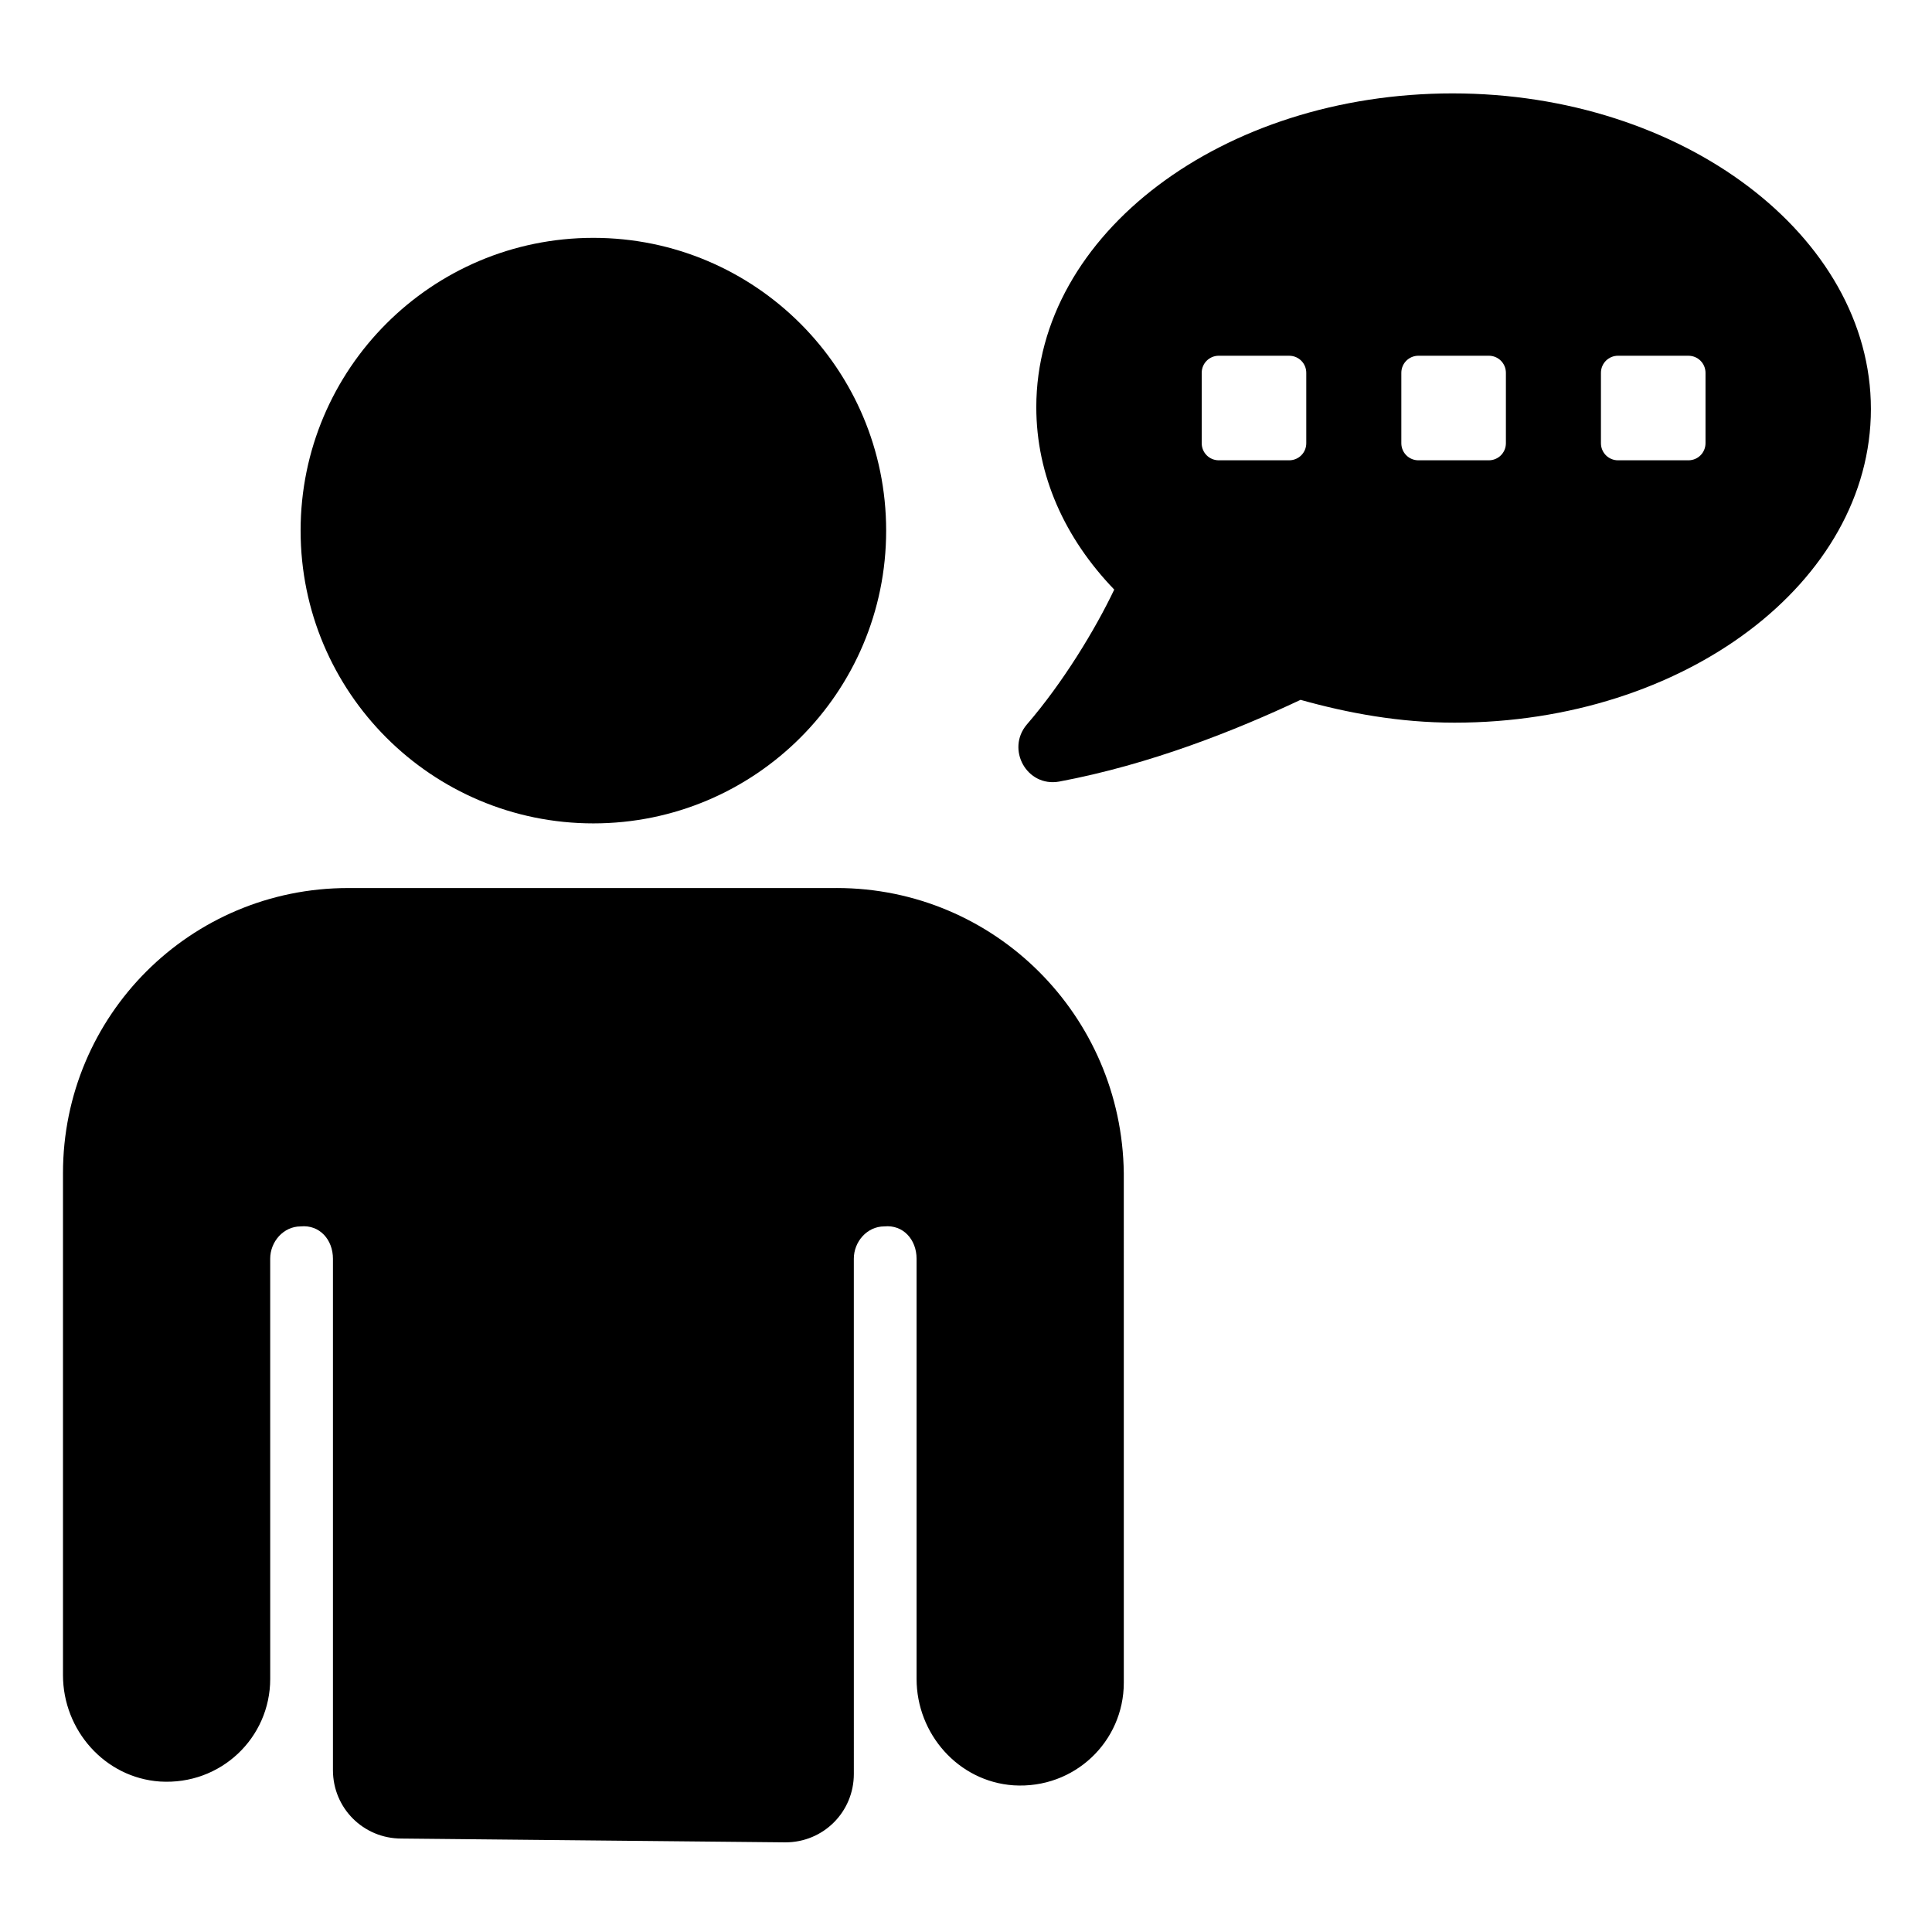 <?xml version="1.0" encoding="UTF-8"?>
<!-- Uploaded to: ICON Repo, www.svgrepo.com, Generator: ICON Repo Mixer Tools -->
<svg fill="#000000" width="800px" height="800px" version="1.1" viewBox="144 144 512 512" xmlns="http://www.w3.org/2000/svg">
 <g>
  <path d="m378.84 284.62c0 42.852-34.738 77.586-77.59 77.586-42.848 0-77.586-34.734-77.586-77.586 0-42.848 34.738-77.586 77.586-77.586 42.852 0 77.59 34.738 77.59 77.586"/>
  <path d="m365.74 379.34h-129.48c-41.816 0-75.57 33.754-75.57 75.57v133c0 14.609 11.082 27.207 25.695 28.215 16.121 1.008 29.223-11.586 29.223-27.207l-0.004-111.34c0-4.535 3.527-8.566 8.062-8.566 5.039-0.504 8.566 3.527 8.566 8.566v135.52c0 10.078 8.062 18.137 18.137 18.137l101.77 1.008c10.078 0 18.137-8.062 18.137-18.137l-0.004-136.53c0-4.535 3.527-8.566 8.062-8.566 5.039-0.504 8.566 3.527 8.566 8.566v111.34c0 14.609 11.082 27.207 25.695 28.215 16.121 1.008 29.223-11.586 29.223-27.207l-0.004-135.02c-0.504-41.816-34.262-75.57-76.078-75.57z"/>
  <path d="m528.97 168.75c-60.961 0-110.34 37.281-110.34 83.129 0 18.137 7.559 34.762 20.656 48.367-5.039 10.578-13.602 24.688-23.176 35.77-5.543 6.551 0 16.625 8.566 15.113 24.184-4.535 46.855-13.602 63.984-21.664 12.594 3.527 26.199 6.047 40.809 6.047 60.961 0 110.34-37.281 110.34-83.129 0-45.848-49.879-83.633-110.84-83.633zm-38.793 92.699c0 2.519-2.016 4.535-4.535 4.535h-18.641c-2.519 0-4.535-2.016-4.535-4.535v-18.641c0-2.519 2.016-4.535 4.535-4.535l18.641 0.004c2.519 0 4.535 2.016 4.535 4.535zm52.902 0c0 2.519-2.016 4.535-4.535 4.535h-18.641c-2.519 0-4.535-2.016-4.535-4.535v-18.641c0-2.519 2.016-4.535 4.535-4.535h18.641c2.519 0 4.535 2.016 4.535 4.535zm52.898 0c0 2.519-2.016 4.535-4.535 4.535h-18.641c-2.519 0-4.535-2.016-4.535-4.535v-18.641c0-2.519 2.016-4.535 4.535-4.535l18.641 0.004c2.519 0 4.535 2.016 4.535 4.535z"/>
 </g>
</svg>